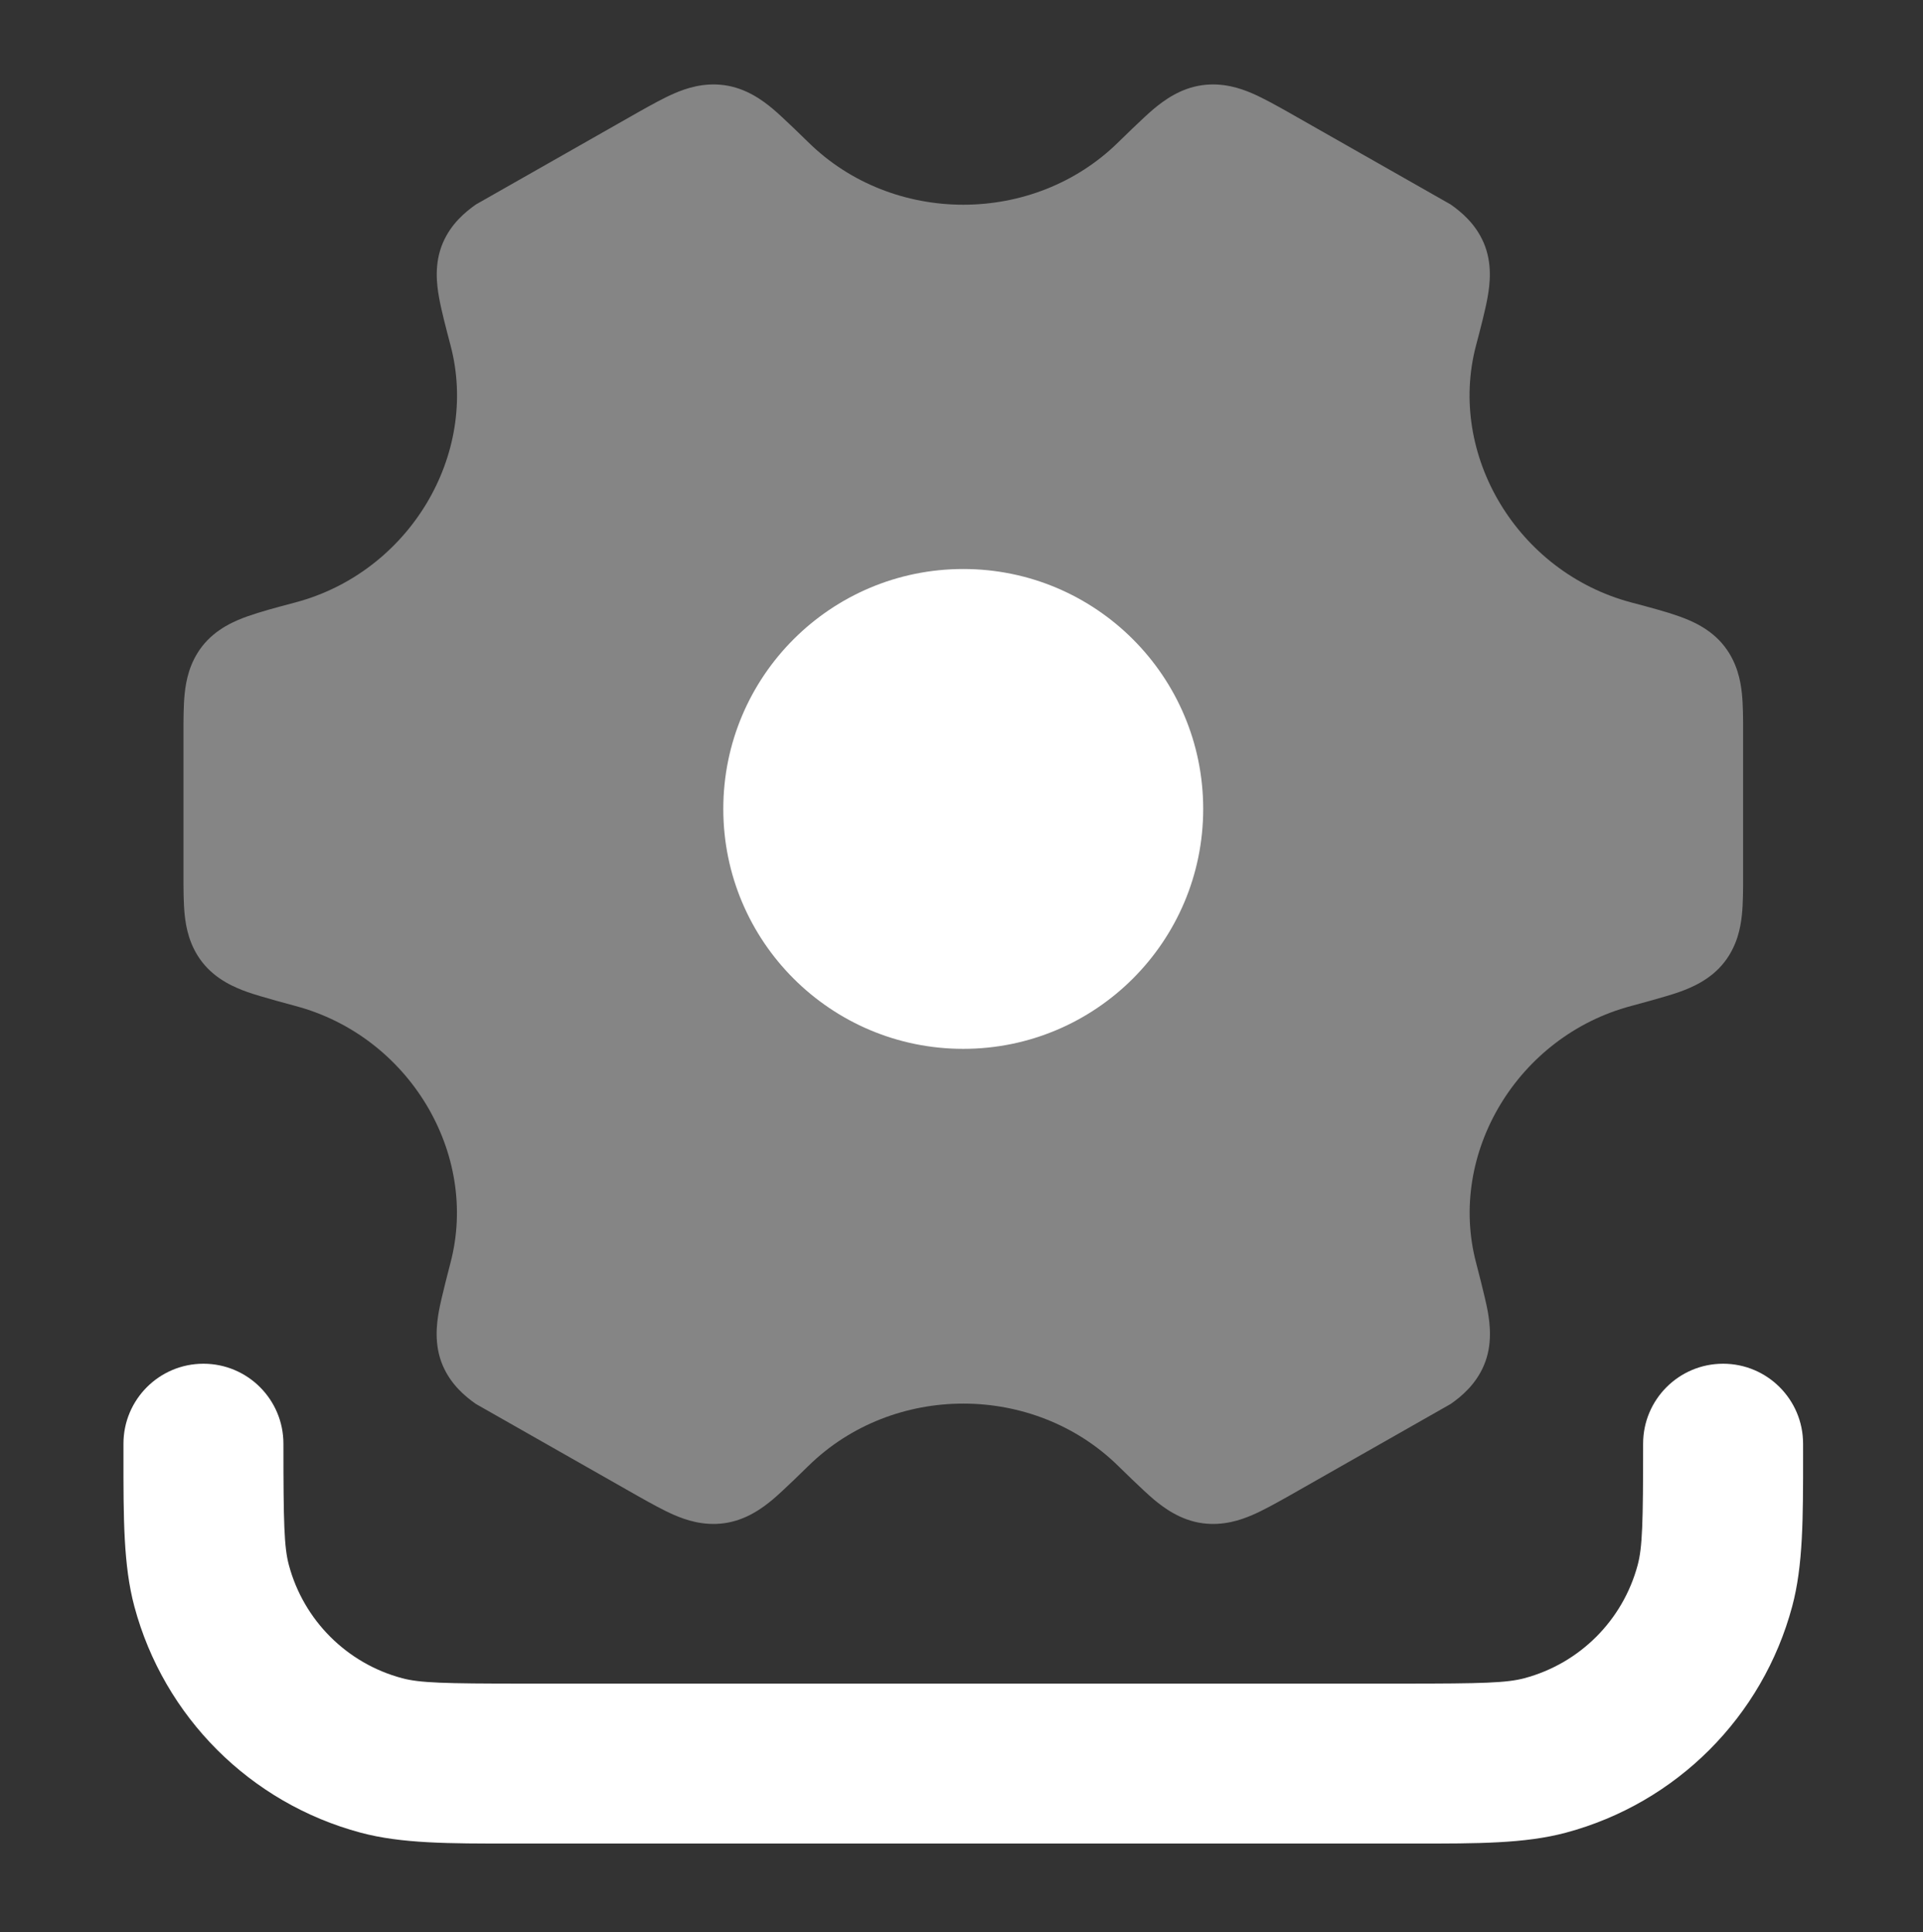 <svg width="207" height="208" viewBox="0 0 207 208" fill="none" xmlns="http://www.w3.org/2000/svg">
<rect x="0" y="0" width="207" height="208" fill="#333333" stroke="none"/>
<g id="installing-updates-02">
<path id="Vector" opacity="0.4" d="M72.573 10.06C73.848 9.508 75.72 8.87 77.941 9.166C80.355 9.486 82.145 10.854 83.174 11.707C84.266 12.614 87.014 15.318 87.014 15.318C91.567 19.798 97.63 22.039 103.694 22.04C109.757 22.039 115.82 19.798 120.372 15.318C120.372 15.318 123.121 12.614 124.213 11.707C125.242 10.854 127.032 9.486 129.446 9.166C131.666 8.87 133.539 9.508 134.813 10.06C135.985 10.567 137.307 11.308 138.589 12.026L156.153 22.011C157.291 22.81 158.83 24.082 159.713 26.141C160.676 28.389 160.366 30.654 160.137 31.965C159.889 33.383 159.375 35.335 158.883 37.203C155.789 48.956 163.347 61.6 175.582 64.854L175.797 64.911C177.648 65.403 179.383 65.865 180.739 66.35C182.009 66.804 184.13 67.656 185.624 69.58C186.998 71.349 187.362 73.287 187.506 74.658C187.637 75.924 187.637 77.437 187.636 78.909V94.245C187.637 95.717 187.637 97.231 187.506 98.496C187.362 99.868 186.998 101.806 185.624 103.574C184.13 105.499 182.009 106.351 180.74 106.805C179.383 107.29 175.582 108.301 175.582 108.301C163.351 111.555 155.798 124.195 158.894 135.95C158.894 135.95 159.901 139.77 160.149 141.188C160.379 142.499 160.689 144.764 159.725 147.012C158.843 149.072 157.304 150.344 156.165 151.143L138.602 161.128C137.32 161.847 135.997 162.587 134.825 163.094C133.551 163.646 131.678 164.284 129.457 163.989C127.043 163.668 125.254 162.3 124.224 161.446C123.132 160.54 120.384 157.835 120.384 157.835C115.829 153.352 109.761 151.109 103.694 151.107C97.626 151.109 91.558 153.352 87.002 157.835C87.002 157.835 84.255 160.54 83.162 161.446C82.133 162.3 80.344 163.668 77.929 163.989C75.709 164.284 73.836 163.646 72.561 163.094C71.39 162.587 70.068 161.847 68.786 161.128L51.222 151.143C50.083 150.344 48.544 149.072 47.661 147.012C46.698 144.764 47.009 142.499 47.238 141.188C47.486 139.77 48.492 135.95 48.492 135.95C51.589 124.195 44.035 111.555 31.805 108.301C31.805 108.301 28.003 107.29 26.647 106.805C25.378 106.351 23.257 105.499 21.762 103.574C20.389 101.806 20.025 99.868 19.882 98.496C19.749 97.231 19.75 95.717 19.75 94.245V78.909C19.75 77.437 19.749 75.924 19.882 74.658C20.025 73.287 20.389 71.349 21.762 69.58C23.257 67.656 25.378 66.804 26.647 66.35C28.004 65.865 29.738 65.403 31.589 64.911L31.805 64.854C44.04 61.6 51.598 48.956 48.504 37.203C48.012 35.335 47.498 33.383 47.25 31.965C47.021 30.654 46.71 28.389 47.674 26.141C48.557 24.082 50.096 22.81 51.234 22.011L68.797 12.026C70.08 11.308 71.402 10.567 72.573 10.06Z" fill="white"/>
<path id="Vector_2" d="M129.517 87.087C129.517 101.351 117.953 112.916 103.689 112.916C89.423 112.916 77.859 101.351 77.859 87.087C77.859 72.822 89.423 61.258 103.689 61.258C117.953 61.258 129.517 72.822 129.517 87.087Z" fill="white"/>
<path id="Vector_3" fill-rule="evenodd" clip-rule="evenodd" d="M21.899 146.815C26.654 146.815 30.509 150.67 30.509 155.425C30.509 163.986 30.583 166.578 31.096 168.491C32.688 174.433 37.329 179.075 43.272 180.667C45.185 181.18 47.777 181.254 56.338 181.254H151.043C159.604 181.254 162.196 181.18 164.11 180.667C170.052 179.075 174.693 174.433 176.285 168.491C176.798 166.578 176.872 163.986 176.872 155.425C176.872 150.67 180.727 146.815 185.481 146.815C190.236 146.815 194.091 150.67 194.091 155.425C194.091 155.825 194.092 156.221 194.092 156.61C194.095 163.458 194.098 168.543 192.918 172.948C189.733 184.832 180.451 194.115 168.566 197.299C164.161 198.48 159.076 198.477 152.228 198.473C151.838 198.473 151.444 198.473 151.043 198.473H56.338C55.937 198.473 55.542 198.473 55.153 198.473C48.305 198.477 43.22 198.48 38.815 197.299C26.93 194.115 17.648 184.832 14.463 172.948C13.283 168.543 13.286 163.458 13.29 156.61C13.29 156.221 13.29 155.825 13.29 155.425C13.29 150.67 17.145 146.815 21.899 146.815Z" fill="white"/>
</g>
</svg>
